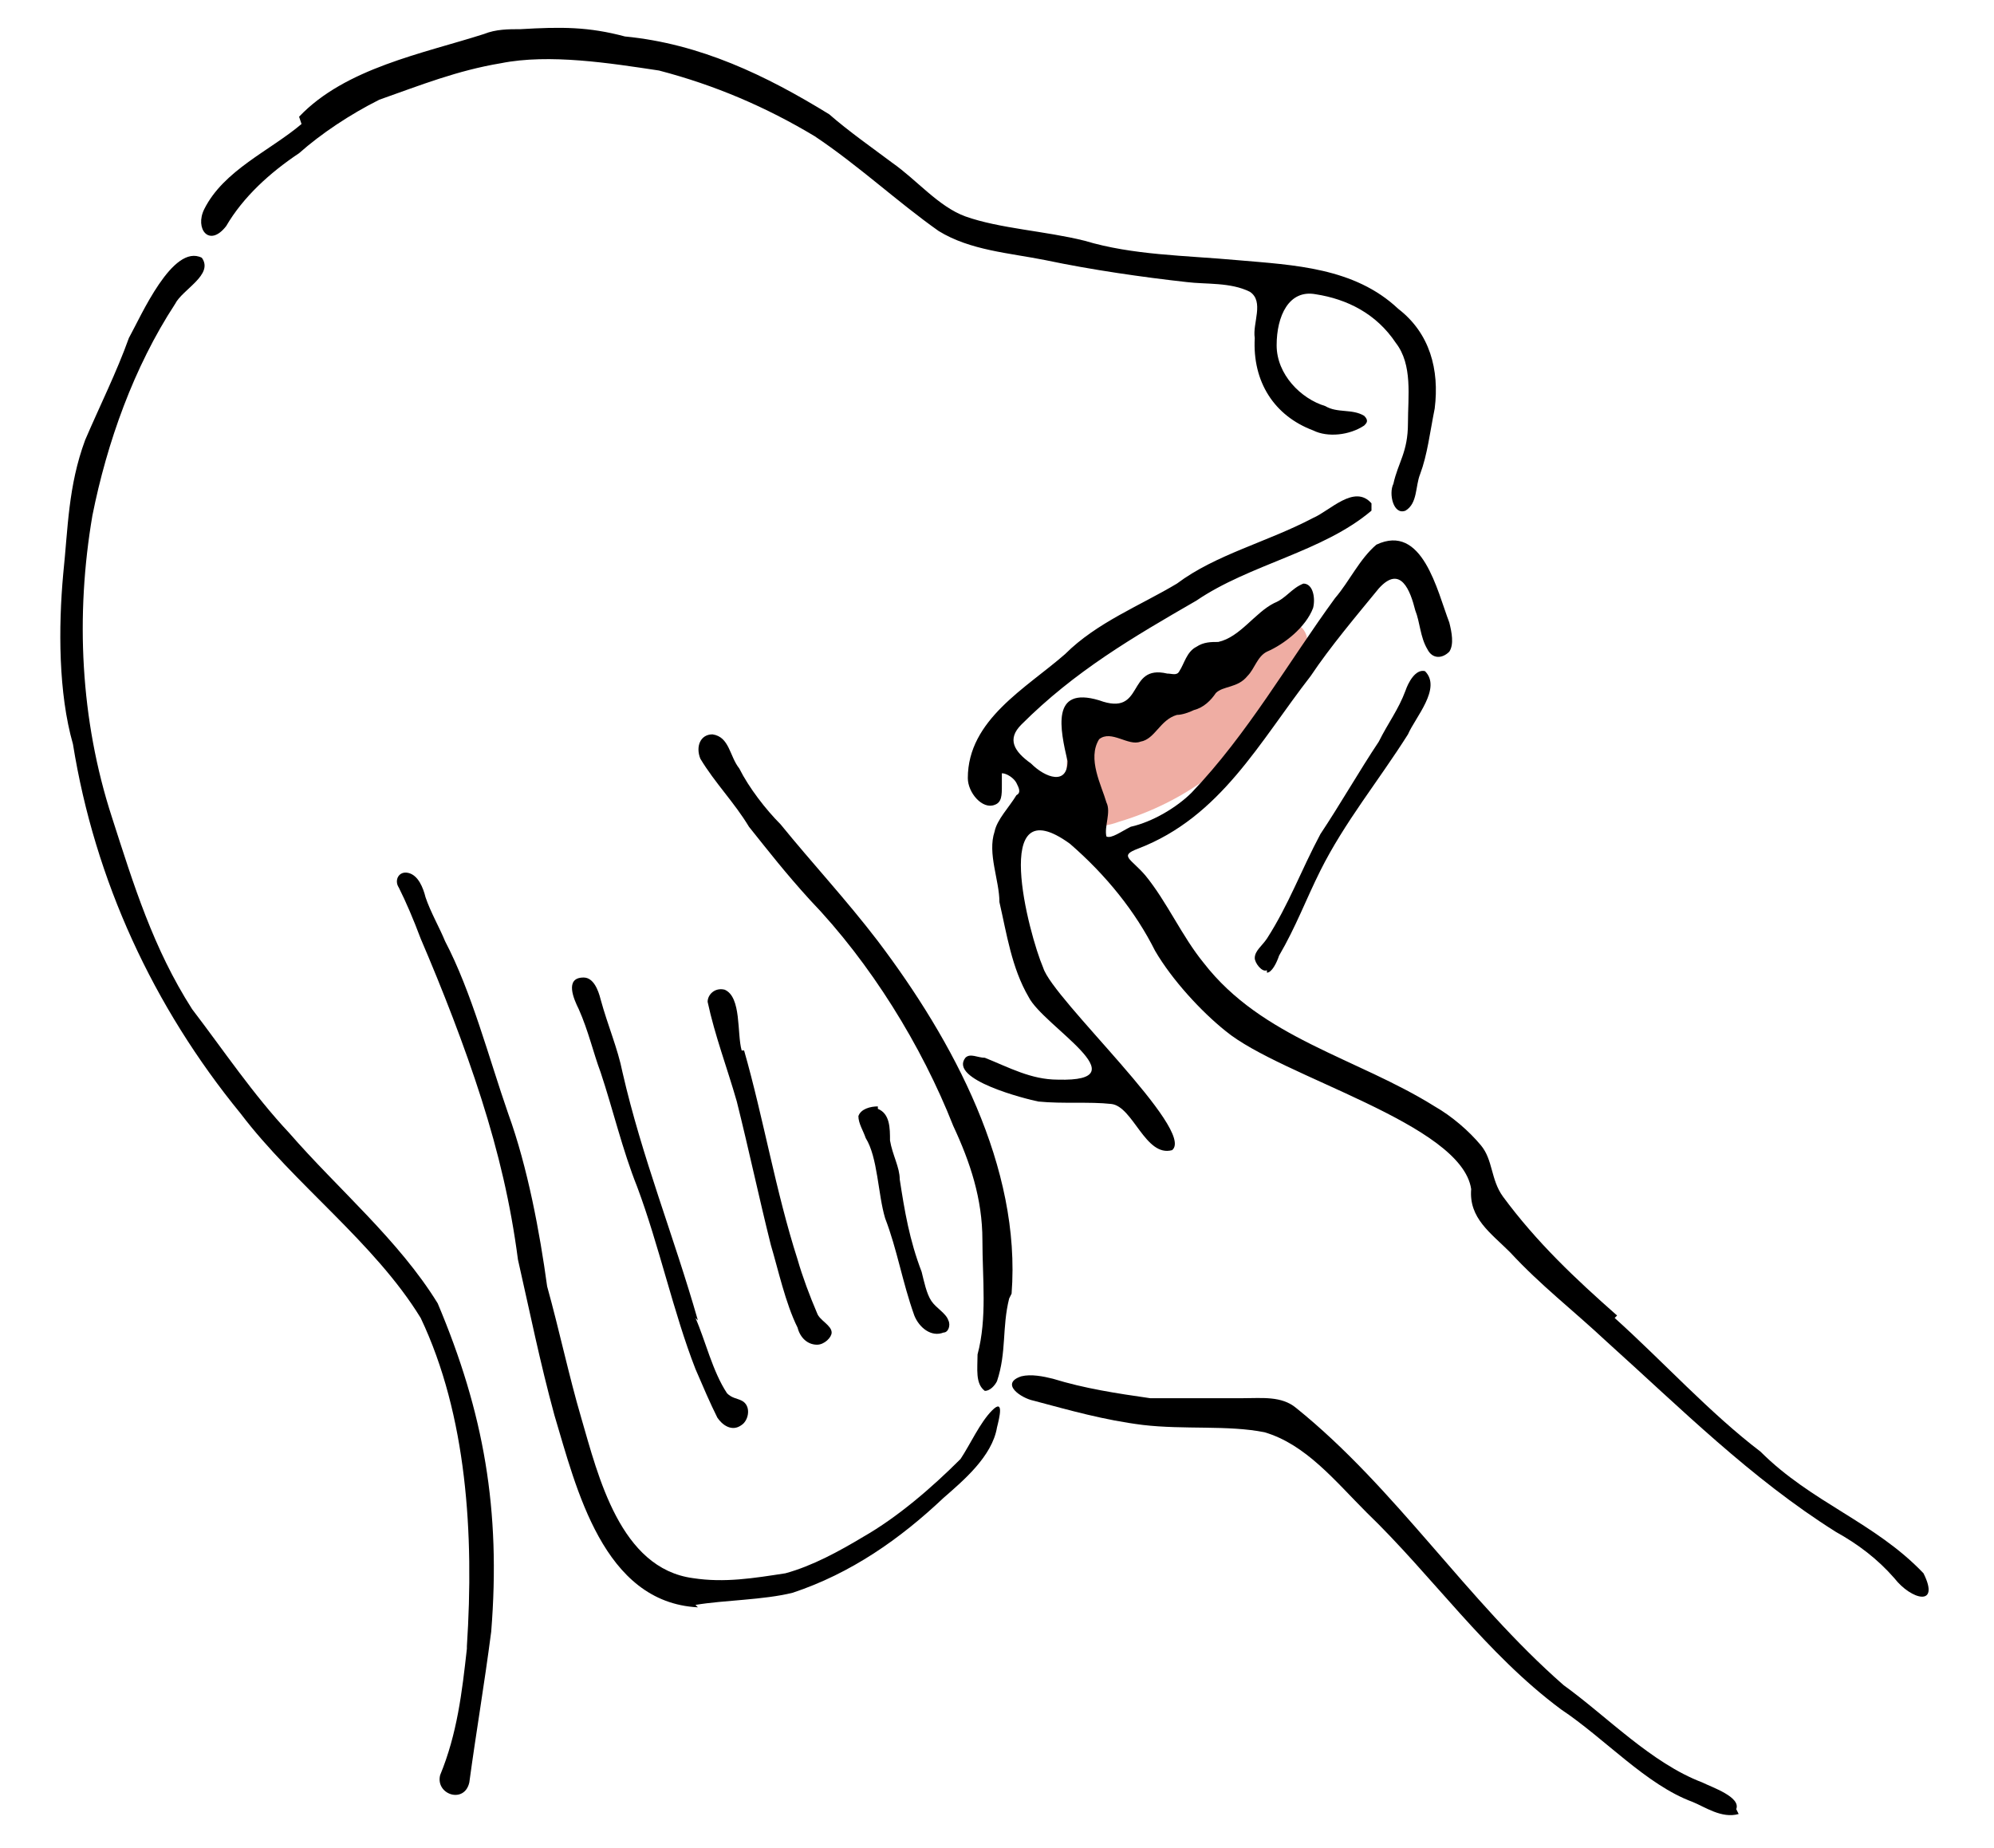 <?xml version="1.0" encoding="UTF-8"?>
<svg xmlns="http://www.w3.org/2000/svg" version="1.1" viewBox="0 0 82 76">
  <defs>
    <style>
      .cls-1 {
        fill: #efada3;
      }

      .cls-1, .cls-2 {
        fill-rule: evenodd;
      }
    </style>
  </defs>
  <!-- Generator: Adobe Illustrator 28.7.1, SVG Export Plug-In . SVG Version: 1.2.0 Build 142)  -->
  <g>
    <g id="Layer_2">
      <g id="Layer_2-2">
        <path class="cls-1" d="M49.3,27.7c-1.6,1-3.5,1.9-5.4,1.6,0,1,0,2.1-.1,3.1,0,.3,0,.6,0,.9.3.8,1.4.8,2.2.5,2.7-.8,5-2.5,6.6-4.9.5-.8,1.8-2.5.8-3.2s-3.2,1.4-4,1.9h0Z"/>
        <path class="cls-2" d="M71.4,74.4c.2-.5-1-.9-1.4-1.1-2.1-.8-3.9-2.7-5.7-4-4-3.5-6.9-8.1-11-11.4-.6-.5-1.4-.4-2.2-.4-1.2,0-2.7,0-3.8,0-1.4-.2-2.7-.4-4-.8-.4-.1-.9-.2-1.3-.1-.9.3,0,.9.5,1,1.5.4,2.9.8,4.5,1,1.7.2,3.5,0,5,.3,1.7.5,2.9,2,4.2,3.3,2.7,2.6,4.9,5.8,8,8.1,1.8,1.2,3.5,3.1,5.4,3.8.5.2,1.2.7,1.9.5h0s0,0,0,0h0Z"/>
        <path class="cls-2" d="M19.2,67.8c-.2,1.8-.4,3.5-1.1,5.2-.2.8,1,1.2,1.2.3.3-2.2.6-3.9.9-6.2.4-5-.3-9-2.2-13.5-1.6-2.6-4.1-4.7-6.1-7-1.5-1.6-2.7-3.4-4-5.1-1.6-2.5-2.4-5.1-3.3-7.9-1.3-4-1.5-8.3-.8-12.4.6-3,1.7-6.1,3.4-8.7.3-.6,1.6-1.2,1.1-1.9-1.2-.6-2.5,2.4-3,3.3-.5,1.4-1.2,2.8-1.8,4.2-.7,1.9-.7,3.6-.9,5.5-.2,2.2-.2,4.9.4,7,.9,5.6,3.3,10.8,6.9,15.2,2.2,2.9,5.5,5.3,7.4,8.4,1.9,4,2.2,8.9,1.9,13.5h0Z"/>
        <path class="cls-2" d="M28.6,66c1.2-.2,2.8-.2,4-.5,2.4-.8,4.4-2.2,6.2-3.9.8-.7,2-1.7,2.2-2.9.1-.4.3-1.2-.2-.7-.5.5-.9,1.4-1.3,2-1.2,1.2-2.6,2.4-4,3.2-1,.6-2.1,1.2-3.2,1.5-1.3.2-2.5.4-3.8.2-3-.4-3.9-4.2-4.6-6.6-.5-1.7-.9-3.6-1.4-5.4-.3-2.2-.8-4.9-1.6-7.1-.8-2.3-1.5-5-2.6-7.1-.2-.5-.6-1.2-.8-1.8-.1-.4-.3-.9-.7-1-.4-.1-.6.3-.4.6.3.6.6,1.3.9,2.1.9,2.1,1.8,4.4,2.5,6.6.7,2.2,1.2,4.3,1.5,6.6.5,2.2.9,4.2,1.5,6.4.9,3,2,7.7,5.9,7.9h0,0Z"/>
        <path class="cls-2" d="M66.5,54.1c-1.7-1.5-3.3-3-4.7-4.9-.5-.7-.4-1.5-.9-2.1-.5-.6-1.2-1.2-1.9-1.6-3.2-2-7.1-2.8-9.5-5.9-.9-1.1-1.5-2.5-2.4-3.6-.6-.7-1.1-.8-.3-1.1,3.4-1.3,5-4.4,7.1-7.1.8-1.2,1.9-2.5,2.8-3.6.9-1,1.3.1,1.5.9.2.5.2,1.1.5,1.6.2.4.6.4.9.1.2-.3.1-.8,0-1.2-.5-1.3-1.1-4.1-3-3.2-.7.6-1.1,1.5-1.7,2.2-1.9,2.6-3.6,5.6-5.9,8-.6.6-1.6,1.2-2.5,1.4-.4.2-.8.5-1,.4-.1-.4.2-1,0-1.4-.2-.7-.8-1.8-.3-2.6.5-.4,1.2.3,1.7.1.6-.1.8-.9,1.5-1.1.2,0,.5-.1.7-.2.4-.1.7-.4.9-.7.3-.3.9-.2,1.3-.7.3-.3.4-.8.8-1,.7-.3,1.6-1,1.9-1.8.1-.4,0-1-.4-1-.5.2-.7.6-1.2.8-.8.4-1.4,1.4-2.3,1.6-.3,0-.6,0-.9.2-.4.2-.5.7-.7,1-.1.2-.3.1-.5.1-1.7-.4-.9,1.8-2.8,1.1-2-.6-1.6,1.2-1.3,2.5,0,1-.9.7-1.5.1-.7-.5-1-1-.4-1.6,2.2-2.2,4.6-3.6,7.2-5.1,2.2-1.5,5.2-2,7.2-3.7,0-.2,0-.2,0-.3-.7-.8-1.7.3-2.4.6-1.9,1-4,1.5-5.6,2.7-1.5.9-3.3,1.6-4.6,2.9-1.6,1.4-4,2.7-4,5.1,0,.6.6,1.3,1.1,1.1.3-.1.3-.4.3-.8,0-.3,0-.5,0-.5.2,0,.5.2.6.4s.2.4,0,.5c-.3.5-.8,1-.9,1.5-.3.9.2,2,.2,2.9.3,1.3.5,2.7,1.2,3.9.6,1.2,4.7,3.5,1.2,3.4-1.1,0-2-.5-3-.9-.3,0-.6-.2-.8,0-.7.9,2.5,1.7,3,1.8,1,.1,2.1,0,3,.1.9.1,1.4,2.2,2.5,1.9,1-.8-4.9-6.2-5.3-7.5-.6-1.4-2.2-7.5,1.1-5.1,1.5,1.3,2.7,2.8,3.5,4.4.7,1.2,1.9,2.5,2.9,3.3,2.3,1.9,9.7,3.8,10.1,6.5-.1,1.2.8,1.8,1.6,2.6,1.3,1.4,2.5,2.3,4,3.7,3,2.7,5.9,5.6,9.4,7.8.9.5,1.7,1.1,2.4,1.9.7.9,1.9,1.2,1.2-.2-2-2.1-4.6-2.9-6.7-5-2.1-1.6-4-3.7-6-5.5h0q0,0,0,0Z"/>
        <path class="cls-2" d="M28.7,54.3c-1-3.5-2.3-6.7-3.1-10.2-.2-1-.6-1.9-.9-3-.1-.4-.3-.9-.7-.9-.8,0-.4.9-.2,1.3.4.9.6,1.8.9,2.6.5,1.5.9,3.2,1.5,4.7.9,2.4,1.5,5.2,2.4,7.5.3.7.6,1.4.9,2,.2.3.6.6,1,.3.3-.2.4-.8,0-1-.2-.1-.4-.1-.6-.3-.6-.9-.9-2.2-1.3-3.1h0c0,0,0,0,0,0h0Z"/>
        <path class="cls-2" d="M41.6,53.2c.4-5.2-2.4-10.4-5.5-14.5-1.3-1.7-2.7-3.2-4-4.8-.6-.6-1.3-1.5-1.7-2.3-.4-.5-.4-1.3-1.1-1.4-.5,0-.7.5-.5,1,.6,1,1.4,1.8,2,2.8.8,1,1.5,1.9,2.5,3,2.5,2.6,4.6,6,5.9,9.3.7,1.5,1.2,3,1.2,4.7,0,1.6.2,3.2-.2,4.7,0,.6-.1,1.2.3,1.5.2,0,.4-.2.5-.4.4-1.2.2-2.2.5-3.4h0c0,0,0,0,0,0h0Z"/>
        <path class="cls-2" d="M30.5,43.2c-.2-.7,0-2.2-.7-2.5-.4-.1-.7.2-.7.5.3,1.4.8,2.7,1.2,4.1.5,2,.9,3.9,1.4,5.9.3,1,.6,2.4,1.1,3.4.1.4.4.7.8.7.3,0,.6-.3.6-.5,0-.3-.5-.5-.6-.8-.3-.7-.6-1.5-.8-2.2-.9-2.8-1.4-5.8-2.2-8.6h0c0,0,0,0,0,0Z"/>
        <path class="cls-2" d="M36.1,45.5c-.3,0-.7.1-.8.4,0,.3.2.6.3.9.5.8.5,2.3.8,3.3.5,1.3.7,2.6,1.2,4,.2.5.7.9,1.2.7.2,0,.3-.3.2-.5-.1-.3-.5-.5-.7-.8-.2-.3-.3-.8-.4-1.2-.5-1.3-.7-2.5-.9-3.8,0-.5-.3-1-.4-1.6,0-.5,0-1.1-.5-1.3h0s0,0,0,0Z"/>
        <path class="cls-2" d="M52.1,40c.2,0,.4-.4.5-.7.7-1.2,1.1-2.3,1.7-3.5,1-2,2.4-3.7,3.6-5.6.3-.7,1.4-1.9.7-2.6-.4-.1-.7.5-.8.8-.3.8-.7,1.3-1.1,2.1-.8,1.2-1.6,2.6-2.4,3.8-.8,1.5-1.3,2.9-2.2,4.3-.2.3-.5.5-.5.8,0,.2.3.6.5.5h0,0Z"/>
        <path class="cls-2" d="M12.4,5.1c-1.3,1.1-3.2,1.9-4,3.5-.4.8.2,1.6.9.7.7-1.2,1.8-2.2,3-3,.9-.8,2.1-1.6,3.3-2.2,1.7-.6,3.2-1.2,5-1.5,2-.4,4.5,0,6.5.3,2.3.6,4.4,1.5,6.4,2.7,1.8,1.2,3.4,2.7,5.1,3.9,1.3.8,2.9.9,4.4,1.2,1.9.4,4,.7,5.8.9.8.1,1.8,0,2.6.4.6.4.1,1.3.2,1.9-.1,1.8.8,3.2,2.4,3.8.6.3,1.5.2,2.1-.2.1-.1.2-.2,0-.4-.5-.3-1.1-.1-1.6-.4-1-.3-2-1.3-2-2.5,0-1.2.5-2.3,1.6-2.1,1.3.2,2.5.8,3.3,2,.7.9.5,2.2.5,3.3,0,1.2-.4,1.6-.6,2.5-.2.4,0,1.3.5,1.1.5-.3.4-1,.6-1.5.3-.8.4-1.7.6-2.7.2-1.6-.2-3.1-1.5-4.1-1.8-1.7-4.3-1.8-6.6-2-2.2-.2-4.3-.2-6.3-.8-1.6-.4-3.5-.5-4.9-1-1.1-.4-2-1.5-3-2.2-.8-.6-1.8-1.3-2.6-2-2.6-1.6-5.3-2.9-8.4-3.2-1.5-.4-2.6-.4-4.3-.3-.5,0-1,0-1.5.2-2.5.8-5.7,1.4-7.6,3.4h0c0,0,0,0,0,0h0Z"/>
      </g>
    </g>
  </g>
</svg>